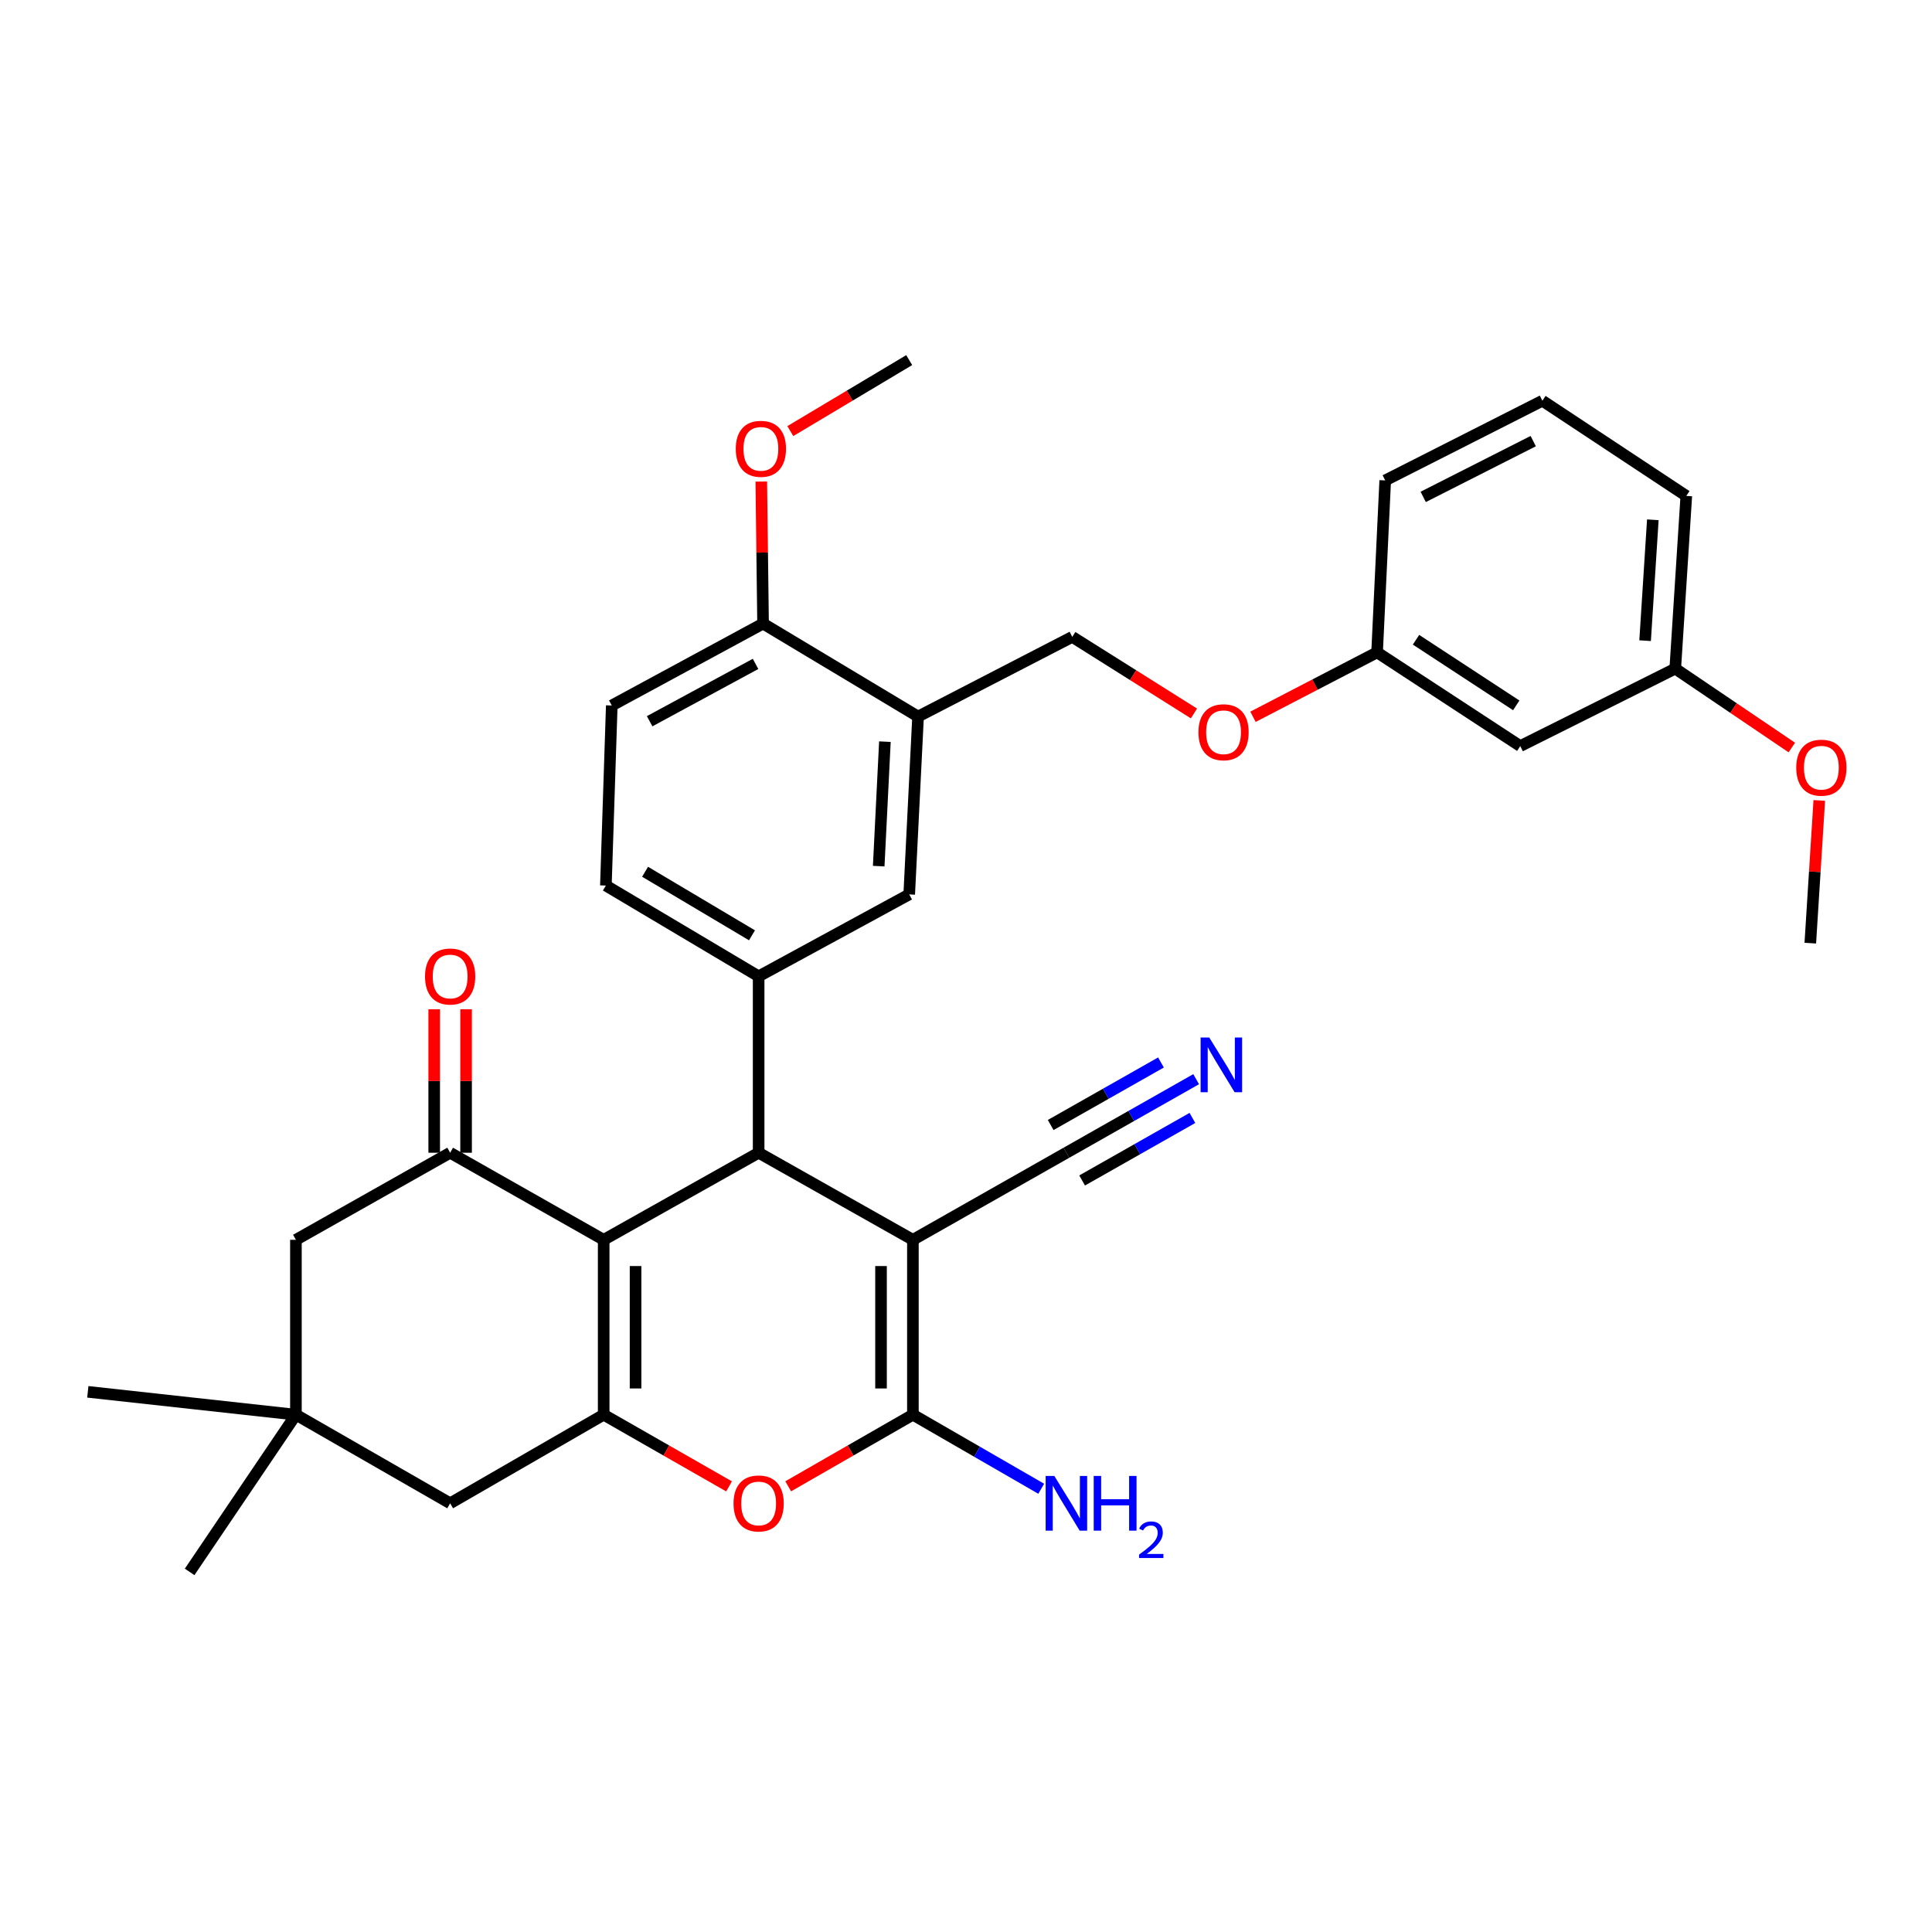 <?xml version='1.0' encoding='iso-8859-1'?>
<svg version='1.1' baseProfile='full'
              xmlns='http://www.w3.org/2000/svg'
                      xmlns:rdkit='http://www.rdkit.org/xml'
                      xmlns:xlink='http://www.w3.org/1999/xlink'
                  xml:space='preserve'
width='1000px' height='1000px' viewBox='0 0 1000 1000'>
<!-- END OF HEADER -->
<rect style='opacity:1.0;fill:#FFFFFF;stroke:none' width='1000' height='1000' x='0' y='0'> </rect>
<path class='bond-1' d='M 472.515,641.727 L 392.668,596.657' style='fill:none;fill-rule:evenodd;stroke:#000000;stroke-width:6px;stroke-linecap:butt;stroke-linejoin:miter;stroke-opacity:1' />
<path class='bond-2' d='M 472.515,641.727 L 472.515,732.243' style='fill:none;fill-rule:evenodd;stroke:#000000;stroke-width:6px;stroke-linecap:butt;stroke-linejoin:miter;stroke-opacity:1' />
<path class='bond-2' d='M 456.016,655.304 L 456.016,718.665' style='fill:none;fill-rule:evenodd;stroke:#000000;stroke-width:6px;stroke-linecap:butt;stroke-linejoin:miter;stroke-opacity:1' />
<path class='bond-7' d='M 472.515,641.727 L 551.967,596.657' style='fill:none;fill-rule:evenodd;stroke:#000000;stroke-width:6px;stroke-linecap:butt;stroke-linejoin:miter;stroke-opacity:1' />
<path class='bond-0' d='M 312.465,641.727 L 392.668,596.657' style='fill:none;fill-rule:evenodd;stroke:#000000;stroke-width:6px;stroke-linecap:butt;stroke-linejoin:miter;stroke-opacity:1' />
<path class='bond-5' d='M 312.465,641.727 L 232.994,596.657' style='fill:none;fill-rule:evenodd;stroke:#000000;stroke-width:6px;stroke-linecap:butt;stroke-linejoin:miter;stroke-opacity:1' />
<path class='bond-33' d='M 312.465,641.727 L 312.465,732.243' style='fill:none;fill-rule:evenodd;stroke:#000000;stroke-width:6px;stroke-linecap:butt;stroke-linejoin:miter;stroke-opacity:1' />
<path class='bond-33' d='M 328.964,655.304 L 328.964,718.665' style='fill:none;fill-rule:evenodd;stroke:#000000;stroke-width:6px;stroke-linecap:butt;stroke-linejoin:miter;stroke-opacity:1' />
<path class='bond-6' d='M 392.668,596.657 L 392.668,505.353' style='fill:none;fill-rule:evenodd;stroke:#000000;stroke-width:6px;stroke-linecap:butt;stroke-linejoin:miter;stroke-opacity:1' />
<path class='bond-4' d='M 472.515,732.243 L 440.243,750.778' style='fill:none;fill-rule:evenodd;stroke:#000000;stroke-width:6px;stroke-linecap:butt;stroke-linejoin:miter;stroke-opacity:1' />
<path class='bond-4' d='M 440.243,750.778 L 407.97,769.313' style='fill:none;fill-rule:evenodd;stroke:#FF0000;stroke-width:6px;stroke-linecap:butt;stroke-linejoin:miter;stroke-opacity:1' />
<path class='bond-18' d='M 472.515,732.243 L 505.724,751.411' style='fill:none;fill-rule:evenodd;stroke:#000000;stroke-width:6px;stroke-linecap:butt;stroke-linejoin:miter;stroke-opacity:1' />
<path class='bond-18' d='M 505.724,751.411 L 538.934,770.578' style='fill:none;fill-rule:evenodd;stroke:#0000FF;stroke-width:6px;stroke-linecap:butt;stroke-linejoin:miter;stroke-opacity:1' />
<path class='bond-3' d='M 312.465,732.243 L 344.912,750.795' style='fill:none;fill-rule:evenodd;stroke:#000000;stroke-width:6px;stroke-linecap:butt;stroke-linejoin:miter;stroke-opacity:1' />
<path class='bond-3' d='M 344.912,750.795 L 377.359,769.347' style='fill:none;fill-rule:evenodd;stroke:#FF0000;stroke-width:6px;stroke-linecap:butt;stroke-linejoin:miter;stroke-opacity:1' />
<path class='bond-11' d='M 312.465,732.243 L 232.994,778.101' style='fill:none;fill-rule:evenodd;stroke:#000000;stroke-width:6px;stroke-linecap:butt;stroke-linejoin:miter;stroke-opacity:1' />
<path class='bond-13' d='M 232.994,596.657 L 153.166,641.727' style='fill:none;fill-rule:evenodd;stroke:#000000;stroke-width:6px;stroke-linecap:butt;stroke-linejoin:miter;stroke-opacity:1' />
<path class='bond-14' d='M 241.244,596.657 L 241.244,559.526' style='fill:none;fill-rule:evenodd;stroke:#000000;stroke-width:6px;stroke-linecap:butt;stroke-linejoin:miter;stroke-opacity:1' />
<path class='bond-14' d='M 241.244,559.526 L 241.244,522.396' style='fill:none;fill-rule:evenodd;stroke:#FF0000;stroke-width:6px;stroke-linecap:butt;stroke-linejoin:miter;stroke-opacity:1' />
<path class='bond-14' d='M 224.744,596.657 L 224.744,559.526' style='fill:none;fill-rule:evenodd;stroke:#000000;stroke-width:6px;stroke-linecap:butt;stroke-linejoin:miter;stroke-opacity:1' />
<path class='bond-14' d='M 224.744,559.526 L 224.744,522.396' style='fill:none;fill-rule:evenodd;stroke:#FF0000;stroke-width:6px;stroke-linecap:butt;stroke-linejoin:miter;stroke-opacity:1' />
<path class='bond-9' d='M 392.668,505.353 L 470.608,462.941' style='fill:none;fill-rule:evenodd;stroke:#000000;stroke-width:6px;stroke-linecap:butt;stroke-linejoin:miter;stroke-opacity:1' />
<path class='bond-16' d='M 392.668,505.353 L 313.601,458.358' style='fill:none;fill-rule:evenodd;stroke:#000000;stroke-width:6px;stroke-linecap:butt;stroke-linejoin:miter;stroke-opacity:1' />
<path class='bond-16' d='M 389.238,484.121 L 333.891,451.224' style='fill:none;fill-rule:evenodd;stroke:#000000;stroke-width:6px;stroke-linecap:butt;stroke-linejoin:miter;stroke-opacity:1' />
<path class='bond-10' d='M 551.967,596.657 L 585.546,577.618' style='fill:none;fill-rule:evenodd;stroke:#000000;stroke-width:6px;stroke-linecap:butt;stroke-linejoin:miter;stroke-opacity:1' />
<path class='bond-10' d='M 585.546,577.618 L 619.126,558.58' style='fill:none;fill-rule:evenodd;stroke:#0000FF;stroke-width:6px;stroke-linecap:butt;stroke-linejoin:miter;stroke-opacity:1' />
<path class='bond-10' d='M 560.105,611.01 L 588.647,594.827' style='fill:none;fill-rule:evenodd;stroke:#000000;stroke-width:6px;stroke-linecap:butt;stroke-linejoin:miter;stroke-opacity:1' />
<path class='bond-10' d='M 588.647,594.827 L 617.19,578.644' style='fill:none;fill-rule:evenodd;stroke:#0000FF;stroke-width:6px;stroke-linecap:butt;stroke-linejoin:miter;stroke-opacity:1' />
<path class='bond-10' d='M 543.829,582.304 L 572.372,566.122' style='fill:none;fill-rule:evenodd;stroke:#000000;stroke-width:6px;stroke-linecap:butt;stroke-linejoin:miter;stroke-opacity:1' />
<path class='bond-10' d='M 572.372,566.122 L 600.914,549.939' style='fill:none;fill-rule:evenodd;stroke:#0000FF;stroke-width:6px;stroke-linecap:butt;stroke-linejoin:miter;stroke-opacity:1' />
<path class='bond-8' d='M 475.191,370.886 L 470.608,462.941' style='fill:none;fill-rule:evenodd;stroke:#000000;stroke-width:6px;stroke-linecap:butt;stroke-linejoin:miter;stroke-opacity:1' />
<path class='bond-8' d='M 458.025,383.874 L 454.817,448.312' style='fill:none;fill-rule:evenodd;stroke:#000000;stroke-width:6px;stroke-linecap:butt;stroke-linejoin:miter;stroke-opacity:1' />
<path class='bond-17' d='M 475.191,370.886 L 555.01,329.647' style='fill:none;fill-rule:evenodd;stroke:#000000;stroke-width:6px;stroke-linecap:butt;stroke-linejoin:miter;stroke-opacity:1' />
<path class='bond-35' d='M 475.191,370.886 L 394.96,322.763' style='fill:none;fill-rule:evenodd;stroke:#000000;stroke-width:6px;stroke-linecap:butt;stroke-linejoin:miter;stroke-opacity:1' />
<path class='bond-12' d='M 232.994,778.101 L 153.166,732.243' style='fill:none;fill-rule:evenodd;stroke:#000000;stroke-width:6px;stroke-linecap:butt;stroke-linejoin:miter;stroke-opacity:1' />
<path class='bond-26' d='M 153.166,732.243 L 98.151,813.611' style='fill:none;fill-rule:evenodd;stroke:#000000;stroke-width:6px;stroke-linecap:butt;stroke-linejoin:miter;stroke-opacity:1' />
<path class='bond-27' d='M 153.166,732.243 L 45.455,720.409' style='fill:none;fill-rule:evenodd;stroke:#000000;stroke-width:6px;stroke-linecap:butt;stroke-linejoin:miter;stroke-opacity:1' />
<path class='bond-34' d='M 153.166,732.243 L 153.166,641.727' style='fill:none;fill-rule:evenodd;stroke:#000000;stroke-width:6px;stroke-linecap:butt;stroke-linejoin:miter;stroke-opacity:1' />
<path class='bond-15' d='M 394.96,322.763 L 316.654,365.166' style='fill:none;fill-rule:evenodd;stroke:#000000;stroke-width:6px;stroke-linecap:butt;stroke-linejoin:miter;stroke-opacity:1' />
<path class='bond-15' d='M 391.07,343.632 L 336.256,373.314' style='fill:none;fill-rule:evenodd;stroke:#000000;stroke-width:6px;stroke-linecap:butt;stroke-linejoin:miter;stroke-opacity:1' />
<path class='bond-24' d='M 394.96,322.763 L 394.502,286.008' style='fill:none;fill-rule:evenodd;stroke:#000000;stroke-width:6px;stroke-linecap:butt;stroke-linejoin:miter;stroke-opacity:1' />
<path class='bond-24' d='M 394.502,286.008 L 394.045,249.253' style='fill:none;fill-rule:evenodd;stroke:#FF0000;stroke-width:6px;stroke-linecap:butt;stroke-linejoin:miter;stroke-opacity:1' />
<path class='bond-20' d='M 313.601,458.358 L 316.654,365.166' style='fill:none;fill-rule:evenodd;stroke:#000000;stroke-width:6px;stroke-linecap:butt;stroke-linejoin:miter;stroke-opacity:1' />
<path class='bond-21' d='M 555.01,329.647 L 586.502,349.467' style='fill:none;fill-rule:evenodd;stroke:#000000;stroke-width:6px;stroke-linecap:butt;stroke-linejoin:miter;stroke-opacity:1' />
<path class='bond-21' d='M 586.502,349.467 L 617.995,369.287' style='fill:none;fill-rule:evenodd;stroke:#FF0000;stroke-width:6px;stroke-linecap:butt;stroke-linejoin:miter;stroke-opacity:1' />
<path class='bond-19' d='M 786.886,386.175 L 712.778,337.658' style='fill:none;fill-rule:evenodd;stroke:#000000;stroke-width:6px;stroke-linecap:butt;stroke-linejoin:miter;stroke-opacity:1' />
<path class='bond-19' d='M 784.807,365.093 L 732.931,331.132' style='fill:none;fill-rule:evenodd;stroke:#000000;stroke-width:6px;stroke-linecap:butt;stroke-linejoin:miter;stroke-opacity:1' />
<path class='bond-23' d='M 786.886,386.175 L 867.108,346.073' style='fill:none;fill-rule:evenodd;stroke:#000000;stroke-width:6px;stroke-linecap:butt;stroke-linejoin:miter;stroke-opacity:1' />
<path class='bond-22' d='M 648.546,371.011 L 680.662,354.335' style='fill:none;fill-rule:evenodd;stroke:#FF0000;stroke-width:6px;stroke-linecap:butt;stroke-linejoin:miter;stroke-opacity:1' />
<path class='bond-22' d='M 680.662,354.335 L 712.778,337.658' style='fill:none;fill-rule:evenodd;stroke:#000000;stroke-width:6px;stroke-linecap:butt;stroke-linejoin:miter;stroke-opacity:1' />
<path class='bond-29' d='M 712.778,337.658 L 716.985,248.664' style='fill:none;fill-rule:evenodd;stroke:#000000;stroke-width:6px;stroke-linecap:butt;stroke-linejoin:miter;stroke-opacity:1' />
<path class='bond-25' d='M 867.108,346.073 L 897.277,366.496' style='fill:none;fill-rule:evenodd;stroke:#000000;stroke-width:6px;stroke-linecap:butt;stroke-linejoin:miter;stroke-opacity:1' />
<path class='bond-25' d='M 897.277,366.496 L 927.446,386.92' style='fill:none;fill-rule:evenodd;stroke:#FF0000;stroke-width:6px;stroke-linecap:butt;stroke-linejoin:miter;stroke-opacity:1' />
<path class='bond-36' d='M 867.108,346.073 L 872.828,256.684' style='fill:none;fill-rule:evenodd;stroke:#000000;stroke-width:6px;stroke-linecap:butt;stroke-linejoin:miter;stroke-opacity:1' />
<path class='bond-36' d='M 851.501,331.611 L 855.505,269.039' style='fill:none;fill-rule:evenodd;stroke:#000000;stroke-width:6px;stroke-linecap:butt;stroke-linejoin:miter;stroke-opacity:1' />
<path class='bond-31' d='M 409.068,223.133 L 439.838,204.761' style='fill:none;fill-rule:evenodd;stroke:#FF0000;stroke-width:6px;stroke-linecap:butt;stroke-linejoin:miter;stroke-opacity:1' />
<path class='bond-31' d='M 439.838,204.761 L 470.608,186.389' style='fill:none;fill-rule:evenodd;stroke:#000000;stroke-width:6px;stroke-linecap:butt;stroke-linejoin:miter;stroke-opacity:1' />
<path class='bond-32' d='M 941.657,414.303 L 939.333,451.235' style='fill:none;fill-rule:evenodd;stroke:#FF0000;stroke-width:6px;stroke-linecap:butt;stroke-linejoin:miter;stroke-opacity:1' />
<path class='bond-32' d='M 939.333,451.235 L 937.01,488.166' style='fill:none;fill-rule:evenodd;stroke:#000000;stroke-width:6px;stroke-linecap:butt;stroke-linejoin:miter;stroke-opacity:1' />
<path class='bond-28' d='M 798.344,207.416 L 716.985,248.664' style='fill:none;fill-rule:evenodd;stroke:#000000;stroke-width:6px;stroke-linecap:butt;stroke-linejoin:miter;stroke-opacity:1' />
<path class='bond-28' d='M 793.601,228.319 L 736.65,257.193' style='fill:none;fill-rule:evenodd;stroke:#000000;stroke-width:6px;stroke-linecap:butt;stroke-linejoin:miter;stroke-opacity:1' />
<path class='bond-30' d='M 798.344,207.416 L 872.828,256.684' style='fill:none;fill-rule:evenodd;stroke:#000000;stroke-width:6px;stroke-linecap:butt;stroke-linejoin:miter;stroke-opacity:1' />
<path  class='atom-5' d='M 379.668 778.181
Q 379.668 771.381, 383.028 767.581
Q 386.388 763.781, 392.668 763.781
Q 398.948 763.781, 402.308 767.581
Q 405.668 771.381, 405.668 778.181
Q 405.668 785.061, 402.268 788.981
Q 398.868 792.861, 392.668 792.861
Q 386.428 792.861, 383.028 788.981
Q 379.668 785.101, 379.668 778.181
M 392.668 789.661
Q 396.988 789.661, 399.308 786.781
Q 401.668 783.861, 401.668 778.181
Q 401.668 772.621, 399.308 769.821
Q 396.988 766.981, 392.668 766.981
Q 388.348 766.981, 385.988 769.781
Q 383.668 772.581, 383.668 778.181
Q 383.668 783.901, 385.988 786.781
Q 388.348 789.661, 392.668 789.661
' fill='#FF0000'/>
<path  class='atom-11' d='M 625.911 537.024
L 635.191 552.024
Q 636.111 553.504, 637.591 556.184
Q 639.071 558.864, 639.151 559.024
L 639.151 537.024
L 642.911 537.024
L 642.911 565.344
L 639.031 565.344
L 629.071 548.944
Q 627.911 547.024, 626.671 544.824
Q 625.471 542.624, 625.111 541.944
L 625.111 565.344
L 621.431 565.344
L 621.431 537.024
L 625.911 537.024
' fill='#0000FF'/>
<path  class='atom-15' d='M 219.994 505.433
Q 219.994 498.633, 223.354 494.833
Q 226.714 491.033, 232.994 491.033
Q 239.274 491.033, 242.634 494.833
Q 245.994 498.633, 245.994 505.433
Q 245.994 512.313, 242.594 516.233
Q 239.194 520.113, 232.994 520.113
Q 226.754 520.113, 223.354 516.233
Q 219.994 512.353, 219.994 505.433
M 232.994 516.913
Q 237.314 516.913, 239.634 514.033
Q 241.994 511.113, 241.994 505.433
Q 241.994 499.873, 239.634 497.073
Q 237.314 494.233, 232.994 494.233
Q 228.674 494.233, 226.314 497.033
Q 223.994 499.833, 223.994 505.433
Q 223.994 511.153, 226.314 514.033
Q 228.674 516.913, 232.994 516.913
' fill='#FF0000'/>
<path  class='atom-19' d='M 545.707 763.941
L 554.987 778.941
Q 555.907 780.421, 557.387 783.101
Q 558.867 785.781, 558.947 785.941
L 558.947 763.941
L 562.707 763.941
L 562.707 792.261
L 558.827 792.261
L 548.867 775.861
Q 547.707 773.941, 546.467 771.741
Q 545.267 769.541, 544.907 768.861
L 544.907 792.261
L 541.227 792.261
L 541.227 763.941
L 545.707 763.941
' fill='#0000FF'/>
<path  class='atom-19' d='M 566.107 763.941
L 569.947 763.941
L 569.947 775.981
L 584.427 775.981
L 584.427 763.941
L 588.267 763.941
L 588.267 792.261
L 584.427 792.261
L 584.427 779.181
L 569.947 779.181
L 569.947 792.261
L 566.107 792.261
L 566.107 763.941
' fill='#0000FF'/>
<path  class='atom-19' d='M 589.64 791.267
Q 590.326 789.499, 591.963 788.522
Q 593.6 787.519, 595.87 787.519
Q 598.695 787.519, 600.279 789.05
Q 601.863 790.581, 601.863 793.3
Q 601.863 796.072, 599.804 798.659
Q 597.771 801.247, 593.547 804.309
L 602.18 804.309
L 602.18 806.421
L 589.587 806.421
L 589.587 804.652
Q 593.072 802.171, 595.131 800.323
Q 597.217 798.475, 598.22 796.811
Q 599.223 795.148, 599.223 793.432
Q 599.223 791.637, 598.325 790.634
Q 597.428 789.631, 595.87 789.631
Q 594.365 789.631, 593.362 790.238
Q 592.359 790.845, 591.646 792.191
L 589.64 791.267
' fill='#0000FF'/>
<path  class='atom-22' d='M 620.307 379.004
Q 620.307 372.204, 623.667 368.404
Q 627.027 364.604, 633.307 364.604
Q 639.587 364.604, 642.947 368.404
Q 646.307 372.204, 646.307 379.004
Q 646.307 385.884, 642.907 389.804
Q 639.507 393.684, 633.307 393.684
Q 627.067 393.684, 623.667 389.804
Q 620.307 385.924, 620.307 379.004
M 633.307 390.484
Q 637.627 390.484, 639.947 387.604
Q 642.307 384.684, 642.307 379.004
Q 642.307 373.444, 639.947 370.644
Q 637.627 367.804, 633.307 367.804
Q 628.987 367.804, 626.627 370.604
Q 624.307 373.404, 624.307 379.004
Q 624.307 384.724, 626.627 387.604
Q 628.987 390.484, 633.307 390.484
' fill='#FF0000'/>
<path  class='atom-25' d='M 380.833 232.309
Q 380.833 225.509, 384.193 221.709
Q 387.553 217.909, 393.833 217.909
Q 400.113 217.909, 403.473 221.709
Q 406.833 225.509, 406.833 232.309
Q 406.833 239.189, 403.433 243.109
Q 400.033 246.989, 393.833 246.989
Q 387.593 246.989, 384.193 243.109
Q 380.833 239.229, 380.833 232.309
M 393.833 243.789
Q 398.153 243.789, 400.473 240.909
Q 402.833 237.989, 402.833 232.309
Q 402.833 226.749, 400.473 223.949
Q 398.153 221.109, 393.833 221.109
Q 389.513 221.109, 387.153 223.909
Q 384.833 226.709, 384.833 232.309
Q 384.833 238.029, 387.153 240.909
Q 389.513 243.789, 393.833 243.789
' fill='#FF0000'/>
<path  class='atom-26' d='M 929.729 397.346
Q 929.729 390.546, 933.089 386.746
Q 936.449 382.946, 942.729 382.946
Q 949.009 382.946, 952.369 386.746
Q 955.729 390.546, 955.729 397.346
Q 955.729 404.226, 952.329 408.146
Q 948.929 412.026, 942.729 412.026
Q 936.489 412.026, 933.089 408.146
Q 929.729 404.266, 929.729 397.346
M 942.729 408.826
Q 947.049 408.826, 949.369 405.946
Q 951.729 403.026, 951.729 397.346
Q 951.729 391.786, 949.369 388.986
Q 947.049 386.146, 942.729 386.146
Q 938.409 386.146, 936.049 388.946
Q 933.729 391.746, 933.729 397.346
Q 933.729 403.066, 936.049 405.946
Q 938.409 408.826, 942.729 408.826
' fill='#FF0000'/>
</svg>
